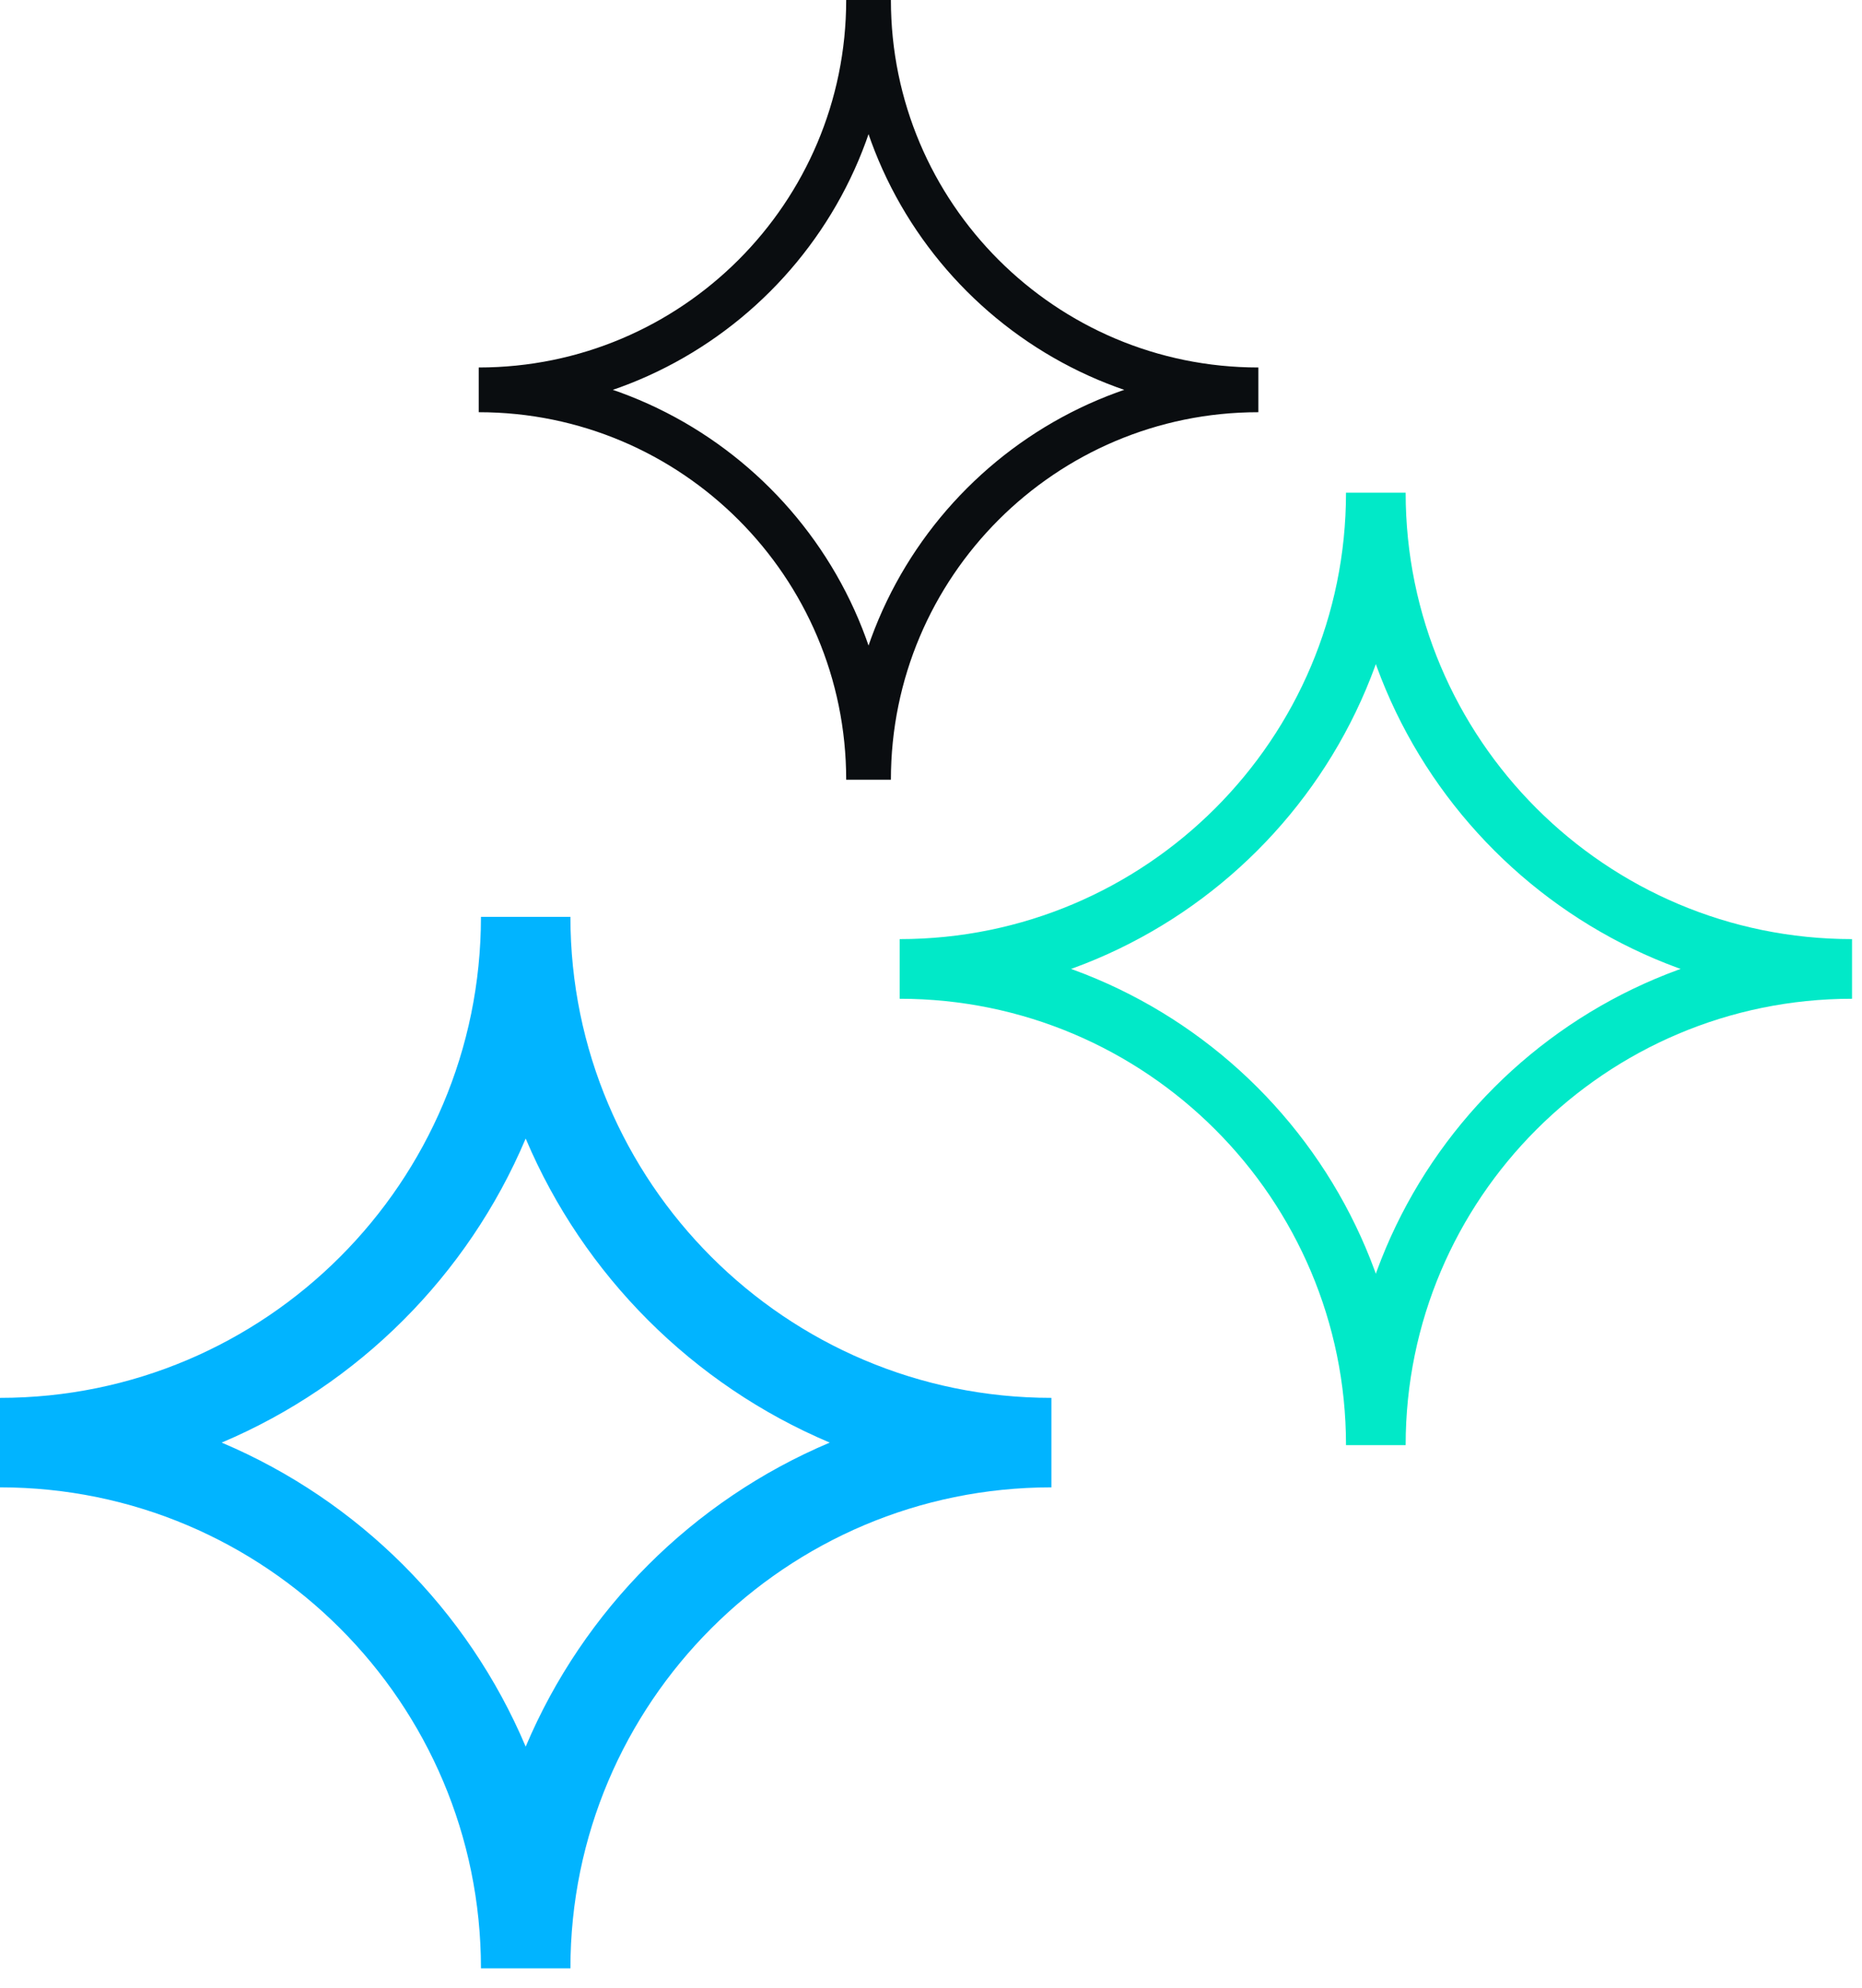 <?xml version="1.0" encoding="UTF-8"?>
<svg xmlns="http://www.w3.org/2000/svg" width="59" height="63" viewBox="0 0 59 63" fill="none">
  <g clip-path="url(#clip0_865_33039)">
    <path d="M27.521 0C27.521 6.82 33.054 12.352 39.873 12.352C33.054 12.352 27.521 17.885 27.521 24.705C27.521 17.885 21.989 12.352 15.169 12.352C21.989 12.352 27.521 6.82 27.521 0Z" stroke="#0A0D10" stroke-width="1.417" stroke-miterlimit="10"></path>
    <path d="M16.657 29.05C16.657 38.244 24.121 45.708 33.315 45.708C24.121 45.708 16.657 53.171 16.657 62.365C16.657 53.171 9.194 45.708 0 45.708C9.194 45.708 16.657 38.244 16.657 29.05Z" stroke="#01B4FF" stroke-width="2.835" stroke-miterlimit="10"></path>
    <path d="M43.595 15.611C43.595 23.94 50.355 30.7 58.684 30.7C50.355 30.7 43.595 37.459 43.595 45.788C43.595 37.459 36.836 30.7 28.507 30.7C36.836 30.7 43.595 23.94 43.595 15.611Z" stroke="#01E9C8" stroke-width="1.89" stroke-miterlimit="10"></path>
  </g>
  <defs>
    <clipPath id="clip0_865_33039">
      <rect width="58.684" height="62.365" fill="white"></rect>
    </clipPath>
  </defs>
</svg>
